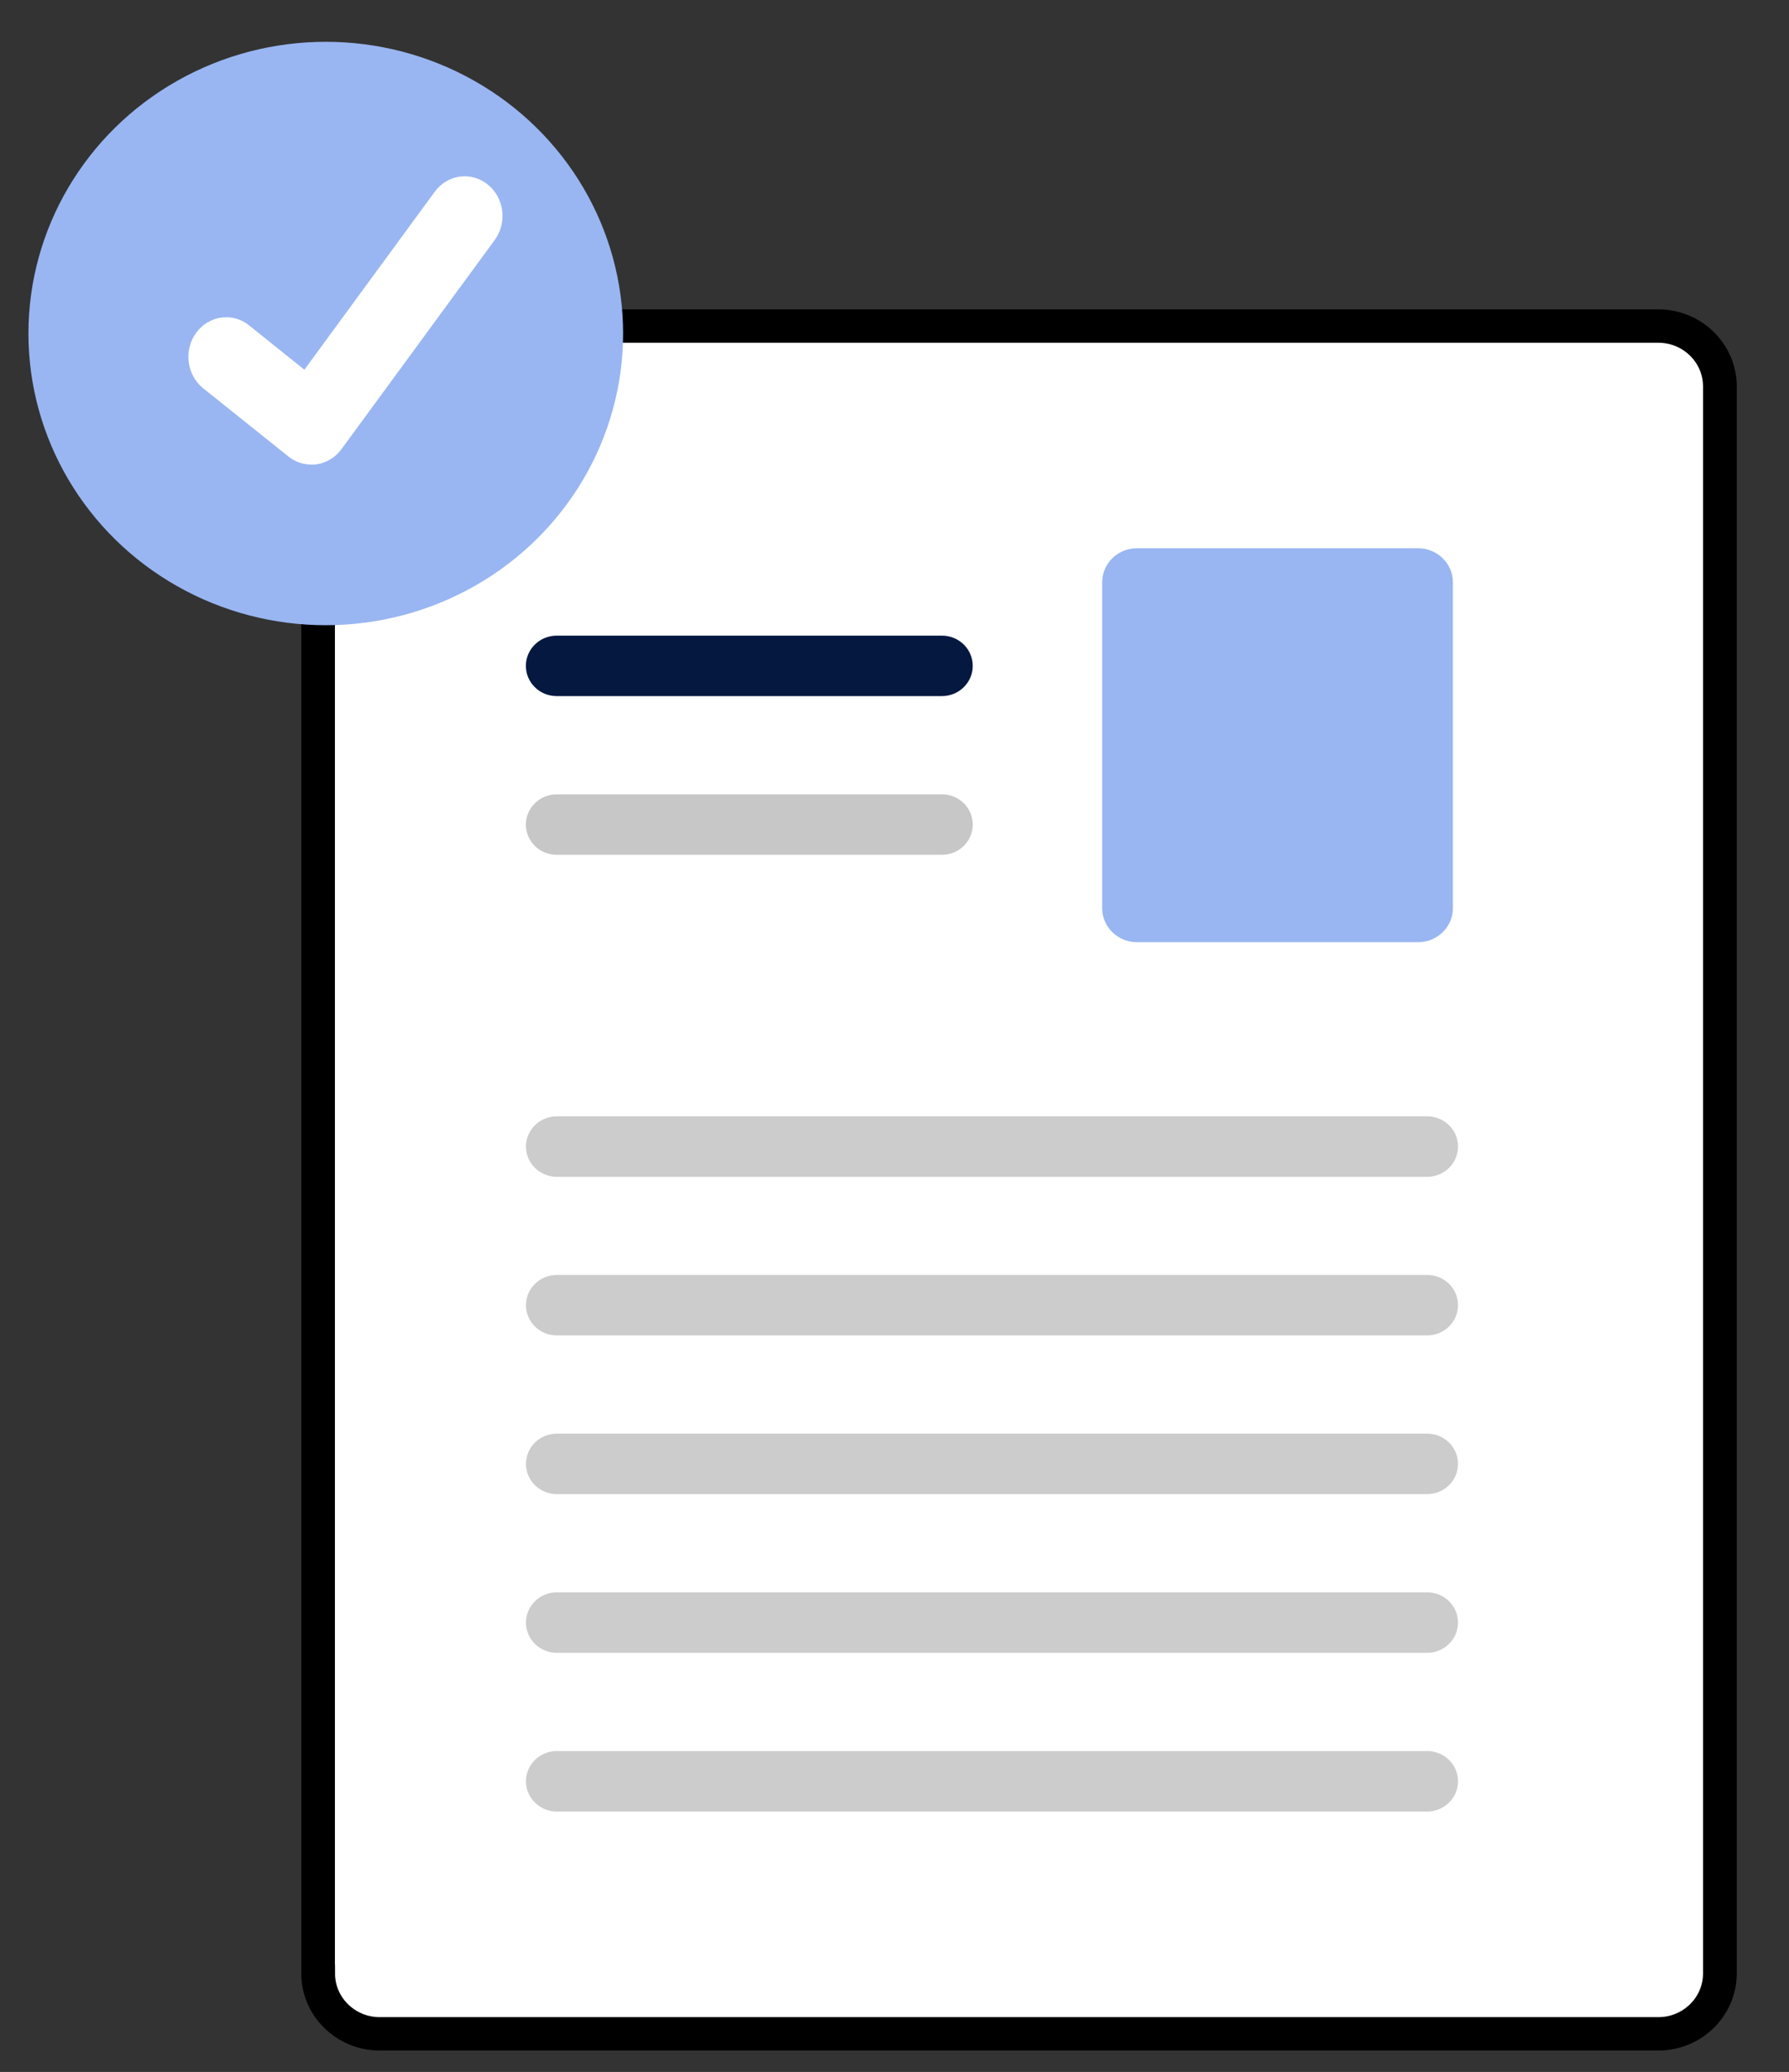 <?xml version="1.0" encoding="UTF-8"?>
<svg id="Layer_1" xmlns="http://www.w3.org/2000/svg" xmlns:xlink="http://www.w3.org/1999/xlink" version="1.1" viewBox="0 0 195.61 226.51">
  <rect x="0" y="0" width="195.61" height="226.51" fill="#333333" stroke="none"/>
  <!-- Generator: Adobe Illustrator 29.8.1, SVG Export Plug-In . SVG Version: 2.1.1 Build 2)  -->
  <defs>
    <style>
      .st0 {
        fill: #255c90;
      }

      .st1 {
        fill: #3b82bb;
      }

      .st2, .st3 {
        fill: #99b6f2;
      }

      .st4 {
        fill: #e6e6e6;
      }

      .st5 {
        fill: #e6d5c3;
      }

      .st6 {
        stroke-width: 3px;
      }

      .st6, .st7 {
        fill: #fff;
      }

      .st6, .st8 {
        stroke: #000;
        stroke-miterlimit: 10;
      }

      .st9 {
        fill: #3f3d56;
      }

      .st10 {
        fill: url(#linear-gradient);
      }

      .st11 {
        fill: #199f28;
      }

      .st12 {
        fill: #ccc;
      }

      .st13 {
        fill: #c7c7c7;
      }

      .st14 {
        fill: #2c6fb0;
      }

      .st15 {
        fill: #63a5da;
      }

      .st16 {
        fill: #6289d9;
      }

      .st17 {
        fill: #fcbb40;
      }

      .st18 {
        fill: #4a92ca;
      }

      .st19 {
        fill: #f2f2f2;
      }

      .st8 {
        fill: none;
        stroke-width: 2px;
      }

      .st20 {
        fill: #041840;
      }

      .st21 {
        fill: #faecdb;
      }

      .st3 {
        isolation: isolate;
        opacity: .5;
      }

      .st22 {
        fill: #0c4b9f;
      }
    </style>
    <linearGradient id="linear-gradient" x1="-339.23" y1="77.59" x2="-359.29" y2="79.28" gradientUnits="userSpaceOnUse">
      <stop offset="0" stop-color="#165390"/>
      <stop offset="1" stop-color="#3882bf"/>
    </linearGradient>
  </defs>
  <path class="st3" d="M-342.01,339.12c-69.41,4.16-135.01,30.58-194.31,11.99-59.21-18.69-112.14-82.39-122.15-153.2-10.02-70.61,22.6-148.22,64.89-200.75,42.11-52.52,93.87-79.95,143.96-100.78,50-20.93,98.4-35.15,160.98-38.81,62.49-3.56,139.26,3.55,164.08,49.48,24.91,45.82-2.13,130.24-11.08,214.06-8.86,83.71.18,166.82-31.91,199.33-32,32.61-105.04,14.53-174.45,18.69Z"/>
  <rect class="st6" x="-711.29" y="-54.07" width="585" height="340" rx="3" ry="3"/>
  <path class="st4" d="M-483.3,192.67h-181.51c-3.34,0-6.06-2.71-6.06-6.06v-111.92c0-3.34,2.71-6.06,6.06-6.06h181.51c3.34,0,6.06,2.71,6.06,6.06v111.92c0,3.35-2.71,6.06-6.06,6.06Z"/>
  <circle class="st16" cx="-691.39" cy="-42.64" r="4.99"/>
  <circle class="st17" cx="-677.14" cy="-42.64" r="4.99"/>
  <circle class="st11" cx="-662.88" cy="-42.64" r="4.99"/>
  <path class="st20" d="M-657.19,60.73c-2.95,0-5.34,2.39-5.35,5.35v111.92c0,2.95,2.39,5.34,5.35,5.35h181.51c2.95,0,5.34-2.39,5.35-5.35v-111.92c0-2.95-2.39-5.34-5.35-5.35h-181.51Z"/>
  <path class="st2" d="M-388.67,60.02c-1.35,0-2.45,1.2-2.45,2.67v55.96c0,1.48,1.1,2.67,2.45,2.67h83.28c1.35,0,2.45-1.2,2.45-2.67v-55.96c0-1.48-1.1-2.67-2.45-2.67h-83.28Z"/>
  <rect class="st9" x="-711.97" y="-30.69" width="585.97" height="3.56"/>
  <path class="st16" d="M-286.83,61.8c-1.16.03-2.08,1.82-2.06,3.98.02,2.12.93,3.82,2.06,3.86h113.08c1.16-.03,2.08-1.82,2.06-3.98-.02-2.12-.93-3.82-2.06-3.86h-113.08Z"/>
  <path class="st16" d="M-287.09,86.75c-1.01.03-1.81,1.82-1.8,3.98.02,2.12.81,3.82,1.8,3.86h98.64c1.01-.03,1.81-1.82,1.8-3.98-.02-2.12-.81-3.82-1.8-3.86h-98.64Z"/>
  <path class="st16" d="M-287.58,111.7c-1.16.03-2.09,1.82-2.07,3.98.02,2.12.94,3.82,2.07,3.86h113.81c1.16-.03,2.09-1.82,2.07-3.98-.02-2.12-.94-3.82-2.07-3.86h-113.81Z"/>
  <path class="st4" d="M-387.27,136.65c-2.17.03-3.89,1.82-3.86,3.98.03,2.12,1.74,3.82,3.86,3.86h211.72c2.17-.03,3.89-1.82,3.86-3.98-.03-2.12-1.74-3.82-3.86-3.86h-211.72Z"/>
  <path class="st4" d="M-387.53,161.6c-2.02.03-3.63,1.82-3.59,3.98.03,2.12,1.62,3.82,3.59,3.86h197.28c2.02-.03,3.63-1.82,3.59-3.98-.03-2.12-1.62-3.82-3.59-3.86h-197.28Z"/>
  <path class="st4" d="M-387.27,186.55c-2.17.03-3.89,1.82-3.86,3.98.03,2.12,1.74,3.82,3.86,3.86h211.72c2.17-.03,3.89-1.82,3.86-3.98-.03-2.12-1.74-3.82-3.86-3.86h-211.72Z"/>
  <path class="st4" d="M-387.53,211.5c-2.02.03-3.63,1.82-3.59,3.98.03,2.12,1.62,3.82,3.59,3.86h197.28c2.02-.03,3.63-1.82,3.59-3.98-.03-2.12-1.62-3.82-3.59-3.86h-197.28Z"/>
  <g id="Generative_Object">
    <g>
      <path class="st1" d="M-335.63,78.12c-.28.41-.4.95-.66,1.37-.82,1.31-2.68,2.53-4.06,3.19-1.91.51-4.25,1.56-6.26,1.57-.83,0-.91-.34-.62-1.08,2.8-.28,6.95-1.48,8.7-3.85,1.19-1.61.9-2.82.75-4.68-.02-.23.09-.79.08-.83,1.59,1.27,2.04,2.29,2.07,4.31Z"/>
      <path class="st1" d="M-351.13,84.42l.12,1.74c.4-.15.83-.09,1.24-.08.11,0,.17,0,.29,0-.3.26-1.11-.14-1.16.25-3.19-.18-8-1.48-10.36-3.73-1.45-1.38-1.67-2.46-1.66-4.39l.99,1.78c2.59,2.81,6.78,4.13,10.52,4.43Z"/>
      <path class="st0" d="M-335.63,78.12c.03,1.9-.23,2.93-1.57,4.31-.07.08-.17.18-.25.25-2.86,2.63-7.9,3.64-11.68,3.65-.49,0-1,.03-1.49,0,.05-.39.86,0,1.16-.25.44,0,.8-.07,1.2-.08.14,0,.77.18.91.17.04,0,.21-.24.25-.25.09-.01.76.23.91,0,.13-.2-.13-1.26-.12-1.57,1.97-.22,4.18-.81,5.97-1.66,1.38-.65,3.24-1.88,4.06-3.19.26-.42.39-.96.66-1.37Z"/>
      <path class="st10" d="M-337.79,74.64c.15,1.86.45,3.07-.75,4.68-1.75,2.37-5.9,3.57-8.7,3.85-3.43.35-7.34-.16-10.31-1.99-2.64-1.62-3.6-3.59-2.98-6.71.93,3.93,6.59,5.89,10.19,6.13,4.37.3,10.99-1.35,12.55-5.97Z"/>
      <path class="st0" d="M-346.32,84.33c0,.32.25,1.38.12,1.57-.15.23-.82-.01-.91,0-.04,0-.21.25-.25.25-.14,0-.77-.17-.91-.17-.4.01-.76.09-1.2.08-.12,0-.18,0-.29,0-.41,0-.84-.06-1.24.08l-.12-1.74c1.53.12,3.28.09,4.81-.08Z"/>
      <g>
        <path class="st15" d="M-337.71,73.81s-.1.6-.08.83c-1.57,4.62-8.18,6.26-12.55,5.97-3.6-.25-9.26-2.2-10.19-6.13-.61,3.12.34,5.09,2.98,6.71,2.98,1.83,6.89,2.33,10.31,1.99-.29.74-.21,1.08.62,1.08,2-.01,4.34-1.07,6.26-1.57-1.79.85-4,1.44-5.97,1.66-1.53.17-3.27.21-4.81.08-3.74-.3-7.93-1.63-10.52-4.43l-.99-1.78c.03-3.59,1.12-2.49,2.07-4.43.13-.26.09-.84.25-1.16,3.56-7.39,21.58-6.65,22.62,1.2Z"/>
        <g>
          <path class="st1" d="M-340.77,74.23c.09.1.04.3.25.25-.36,2.59-5.13,4.11-7.33,4.23-2.78.15-8.05-.96-9.57-3.56,3.01-2.46,6.84-3.56,10.73-3.23,1.5.13,4.9,1.2,5.92,2.32Z"/>
          <path class="st14" d="M-340.77,74.23c-1.03-1.12-4.42-2.19-5.92-2.32-3.89-.33-7.72.77-10.73,3.23-.13-.21-.28-.41-.33-.66,2.41-5.32,11.33-5.78,15.45-2.4.55.45,1.52,1.41,1.53,2.15Z"/>
          <path class="st22" d="M-340.52,74.48c-.2.05-.16-.15-.25-.25-.01-.74-.98-1.7-1.53-2.15-4.12-3.38-13.04-2.92-15.45,2.4-.81-3.97,6.46-5.69,9.32-5.55,2.69.13,8.4,2.06,7.91,5.55Z"/>
          <path class="st22" d="M-351.5,79.2c.27-.05,1.95,0,1.95.37-.36.75-3.48-.07-1.95-.37Z"/>
          <path class="st22" d="M-355.73,78.12c.28-.11,2.13.15,2.03.54-.15.59-2.82-.22-2.03-.54Z"/>
        </g>
      </g>
    </g>
    <g>
      <path class="st0" d="M-336.96,86.41c-.4,4.88-.88,11.02-1.66,15.78-.1.62-.23,1.3-.5,1.86-1.39,2.94-6.51,4.05-9.44,4.14-.25,0-.5,0-.75,0-.04-.13.09-.17.08-.25.87.18.08-1.3.58-1.53l.21-14.21c.26-.08.27,1.32.29,1.62.25,4.64-.11,9.44,0,14.08.31.13.44.02.66-.17l.17-15.7c.19-.02.39-.06.58-.08.05.28-.28.1-.33.21-.1.2,0,3.97,0,4.56.04,3.71.23,7.39.08,11.1l.29.12.62-16.07c.15-.02.28-.06.41-.08l-.04,15.91.21-.21c.29-5.25.51-10.52.41-15.78.2-.04.39-.12.58-.17.04,4.82-.38,9.65-.41,14.46,0,.36-.16,1.62.29,1.45.17-.06.34-2.28.37-2.69.24-3.54.31-7.37.41-10.94.02-.8.05-1.65-.08-2.44.16-.04.46-.05.58-.08l-.46,15.91.37-.54.75-15.62c.14-.05.28-.11.41-.17l-.54,15.91,1.2-16.16c.1-.04.28-.18.41-.25l-.87,16.07c.37-.36.31-.92.46-1.37l.99-14.95c.14-.07.3-.27.5-.25l-1.12,15.99.37-.95c.14-4.72.67-8.49.99-13.09.04-.57-.02-1.53-.08-2.11.09-.1.5-.27.66-.41l-1.12,15.91c.45-1.61.38-3.14.54-4.85.29-3.21.82-7,.99-10.27.01-.22-.18-.74-.08-1.04.98-.91,1.5-1.25,1.82-2.61.08-.34,0-.16.17-.04Z"/>
      <path class="st5" d="M-339.86,110.93c-.35.24-.39.76-.66,1.12-1.1,1.48-3.74,2.66-5.51,3.02-.5.1-2.93.25-3.07.33-.18.11-.09,1.18,0,1.41l2.36-.08c-4.14.62-10.75-.35-11.6-5.3l1.95,1.91c2.08,1.4,4.55,1.94,7.04,2.07.41-.16-.12-6.66.12-7,.07-.1.78,0,.95-.04l-.29-.17c2.94-.09,8.05-1.21,9.44-4.14-.26,2.28-.38,4.61-.75,6.88Z"/>
      <path class="st21" d="M-358.75,104.72c1.95,2.58,6.39,3.46,9.44,3.48.25,0,.5,0,.75,0l.29.17c-.18.03-.88-.06-.95.04-.24.34.28,6.84-.12,7-2.49-.13-4.96-.67-7.04-2.07l-1.95-1.91c-.37-2.14-.38-4.47-.79-6.63l.37-.08Z"/>
      <path class="st5" d="M-337.29,84.58c-.19,1.92-.33,2.86-1.86,4.14-2.3,1.92-6.29,2.89-9.24,2.98-.29-.23-.68.12-.83-.29l-.04-4.1c-2.03-.05-4.08-.24-6.05-.75-1.22-.31-4.62-1.59-5.43-2.49-.28-.31-.64-1.13-.25-1.49,2.35,2.25,7.17,3.55,10.36,3.73.49.03,1,0,1.49,0l.04.99c3.22-.07,7.12-.5,9.94-2.15.2-.12,1.69-1.15,1.74-1.24.03-.06.23-1.25-.04-1.24.08-.07.17-.17.25-.25.02.7-.01,1.46-.08,2.15Z"/>
      <path class="st21" d="M-360.74,84.09c.81.9,4.21,2.17,5.43,2.49,1.97.5,4.02.7,6.05.75l.04,4.1c.15.41.54.06.83.29-4.55.14-12.52-1.3-12.59-7.04,0-.26-.11-.78.25-.58Z"/>
      <path class="st5" d="M-339.86,110.93c-.59,3.68-3.31,5.27-6.88,5.8l-2.36.08c-.09-.23-.18-1.3,0-1.41.13-.08,2.56-.23,3.07-.33,1.77-.36,4.41-1.55,5.51-3.02.27-.36.31-.88.66-1.12Z"/>
      <path class="st0" d="M-347.32,92.04l-.17,15.7c-.22.18-.35.3-.66.17-.11-4.65.25-9.45,0-14.08-.02-.29-.03-1.7-.29-1.62l-.21,14.21c-.5.23.29,1.71-.58,1.53-.21-5.25-.01-10.52-.08-15.78.06-.08,1.73-.1,1.99-.12Z"/>
      <path class="st0" d="M-346.07,91.87l-.62,16.07-.29-.12c.15-3.71-.04-7.4-.08-11.1,0-.59-.1-4.35,0-4.56.05-.11.38.07.33-.21.22-.03.44-.05.66-.08Z"/>
      <path class="st0" d="M-345.08,91.71c.1,5.26-.13,10.53-.41,15.78l-.21.21.04-15.91c.19-.03.39-.05.58-.08Z"/>
      <path class="st0" d="M-344.5,91.54c.21-.05.38-.11.58-.17.13.79.11,1.65.08,2.44-.1,3.56-.17,7.39-.41,10.94-.03.41-.21,2.63-.37,2.69-.45.17-.29-1.09-.29-1.45.03-4.81.45-9.64.41-14.46Z"/>
      <path class="st0" d="M-342.68,91.05l-.75,15.62-.37.54.46-15.91c.21-.06.45-.17.66-.25Z"/>
      <path class="st0" d="M-341.6,90.63l-1.2,16.16.54-15.91c.21-.08.45-.16.66-.25Z"/>
      <path class="st0" d="M-340.61,90.13l-.99,14.95c-.14.44-.08,1-.46,1.37l.87-16.07c.19-.09.4-.16.58-.25Z"/>
      <path class="st0" d="M-340.11,89.89c-.01-.1.14-.14.17-.17.06.58.12,1.55.08,2.11-.33,4.6-.85,8.37-.99,13.09l-.37.95,1.12-15.99Z"/>
      <path class="st22" d="M-339.28,89.31c.1-.09.24-.16.33-.25-.09.3.09.81.08,1.04-.18,3.28-.7,7.06-.99,10.27-.16,1.71-.08,3.24-.54,4.85l1.12-15.91Z"/>
      <g>
        <path class="st1" d="M-336.96,86.41c-.17-.12-.09-.3-.17.04-.32,1.36-.84,1.7-1.82,2.61-.1.09-.23.16-.33.25-.16.14-.57.31-.66.41-.02.02-.18.07-.17.17-.2-.02-.36.18-.5.25-.18.09-.39.16-.58.25-.14.07-.32.21-.41.25-.21.09-.45.17-.66.25-.14.05-.28.12-.41.17-.22.08-.45.18-.66.25-.12.04-.42.04-.58.08-.2.05-.37.12-.58.17-.19.04-.38.13-.58.17s-.39.05-.58.08c-.13.02-.27.06-.41.08-.22.03-.44.05-.66.08-.19.02-.39.06-.58.08-.26.03-1.93.04-1.99.12.07,5.26-.13,10.53.08,15.78,0,.08-.13.12-.08.25-3.06-.02-7.5-.9-9.44-3.48-.47-.63-.77-1.25-.91-2.03-.66-3.71-.76-8.34-1.16-12.18-.1-.96-.82-4.88-.66-5.47.04-.16.27-.44.5-.37.07,5.74,8.04,7.18,12.59,7.04,2.94-.09,6.94-1.06,9.24-2.98,1.53-1.28,1.67-2.23,1.86-4.14.67.34.38,1.19.33,1.82Z"/>
        <g>
          <path class="st1" d="M-350.8,104.96c.03-3.02-.26-6.05-.25-9.07-.21-.12-.14.05-.17.17-.37,2.04-.12,6.18-.08,8.41l-.08,3.36c-.22.15-.24.11-.41-.08l-.33-15.82,1.78.12.04,15.87c-.05.07-.37.07-.41,0-.1-.14-.06-2.58-.08-2.94Z"/>
          <path class="st1" d="M-354.9,91.29s.7.17.7.21c.01.04-.25.05-.25.75,0,4.57.54,9.4.58,14,0,.41.05.82-.12,1.2l-.37-.29-.54-15.87Z"/>
          <path class="st1" d="M-356.06,90.96l.54.12.54,15.95c-.32.26-.45-1.42-.46-1.53-.45-4.74-.1-9.77-.62-14.54Z"/>
          <path class="st1" d="M-353.74,91.63c.55-.24.51.93.54,1.28.31,3.91.33,8.88.33,12.84,0,.24-.03,1.9-.12,1.95-.02.01-.11-.26-.37-.21l-.37-15.87Z"/>
          <path class="st1" d="M-357.05,90.47s.62.26.62.29c0,.06-.17.02-.17.08.31,5.24.55,10.5.91,15.74l-.29.12-1.08-16.24Z"/>
          <path class="st18" d="M-359.04,89.31c.06.08.44.25.46.29.05.1.22,1.86.25,2.15.39,3.65,1,9.63.91,13.17,0,.25-.05.47-.12.7l-.37-.46-1.12-15.87Z"/>
          <path class="st18" d="M-358.05,89.97c.11-.02.48.25.62.29l.7,15.95c-.48-.24-.16-.56-.37-.95l-.95-15.29Z"/>
          <path class="st18" d="M-359.95,88.56s.44.35.46.37c.04.09-.04,1.54,0,1.91.49,4.48.7,8.86,1.08,13.26.02.23.08.57.21.79l-.46-.46-1.28-15.87Z"/>
          <path class="st1" d="M-350.8,104.96c-.01,1-.16,2.02-.08,3.02-.08.06-.33-.23-.33-.25-.2-.73-.07-2.44-.08-3.27-.04-2.23-.29-6.37.08-8.41.02-.12-.04-.29.17-.17-.01,3.02.28,6.05.25,9.07Z"/>
          <path class="st18" d="M-360.7,87.9c.35.39.22,1.24.29,1.78.51,4,1,9.14,1.24,13.42,0,.04.33.23.04.62l-1.57-15.82Z"/>
        </g>
      </g>
    </g>
    <path class="st5" d="M-349.14,86.32c3.78,0,8.82-1.02,11.68-3.65.27,0,.07,1.19.04,1.24-.05.09-1.54,1.13-1.74,1.24-2.82,1.65-6.73,2.09-9.94,2.15l-.04-.99Z"/>
  </g>
  <path class="st19" d="M-141.01,312.9c-10.11,18.18-30.88,27.82-52.02,35.22-2.95,1.03-5.9,2.03-8.84,2.99-.02,0-.04.01-.06.02-.14.05-.28.09-.42.14-.61.2-1.21.39-1.81.59l.27.19.85.58c-.29-.19-.58-.37-.88-.56-.09-.06-.18-.11-.27-.17-10.11-6.49-20.36-13.31-27.21-22.74-7.11-9.79-9.71-23.21-2.94-32.44.89-1.21,1.93-2.31,3.09-3.29.48-.41.99-.8,1.51-1.17,9.87-7.18,24.65-5.23,33.01,4.36,2.78,3.19,4.61,6.98,5.27,10.95,3.74-11.44-4.88-23.68-13.62-33.24-8.75-9.56-18.76-20.08-18.38-32.21.21-6.75,3.95-12.5,9.47-16.54.17-.12.34-.24.51-.36,6.67-4.66,15.15-6.7,23.74-5.73,15.95,2.04,29.64,13.04,39.01,25.55,15.08,20.13,21.21,47.21,9.71,67.88Z"/>
  <path class="st7" d="M-164.71,282c2.15,4.95,3.52,10.12,4.07,15.35.42,4.65.09,9.3-.98,13.78-2.15,9.22-7.1,17.6-13.65,24.57-5.04,5.27-10.82,9.89-17.2,13.75-2.95,1.03-5.9,2.03-8.84,2.99-.02,0-.04.01-.06.02-.14.05-.28.09-.42.14-.61.2-1.21.39-1.81.59l.27.19.85.58c-.29-.19-.58-.37-.88-.56-.09-.06-.18-.11-.27-.17,4.98-14.44,1.93-30.64-8.18-43.46-5.01-6.25-11.48-11.39-18.87-15.02.48-.41.99-.8,1.51-1.17,2.85,1.45,5.57,3.11,8.12,4.99,9.15,6.67,15.91,15.76,19.28,25.93,3.01,9.22,3.15,18.9.42,27.88.52-.27,1.05-.55,1.56-.83,9.72-5.2,18.72-11.66,25.6-19.9,5.92-6.96,9.82-15.26,11.34-24.18,1.54-9.75-.88-19.65-5.41-28.82-4.86-9.81-11.56-19.03-19.02-27.4-7.64-8.58-16.33-16.32-25.88-23.05-.45-.32-.57-.89-.27-1.3.11-.18.29-.31.51-.36.23-.04.46.03.65.17,1.18.83,2.35,1.67,3.5,2.53,9.6,7.15,18.28,15.33,25.83,24.35,7.3,8.69,13.89,18.23,18.21,28.43Z"/>
  <g>
    <g>
      <g>
        <path class="st2" d="M188.9,42.25v173.49c-.01,4.1-3.4,7.43-7.58,7.43H41.52c-4.19,0-7.58-3.33-7.58-7.43V42.25c0-.97.19-1.94.57-2.84h.01c1.19-2.77,3.94-4.57,7-4.59h139.8c4.18,0,7.57,3.32,7.58,7.43ZM187.21,215.74V42.25c0-3.19-2.64-5.78-5.89-5.78H41.52c-2.41.01-4.57,1.44-5.47,3.64-.09.21-.16.43-.23.65-.13.48-.2.99-.2,1.49v173.49c.01,3.19,2.65,5.78,5.9,5.78h139.8c3.25,0,5.89-2.59,5.89-5.78Z"/>
        <path class="st7" d="M187.21,42.25v173.49c0,3.19-2.64,5.78-5.89,5.78H41.52c-3.25,0-5.89-2.59-5.89-5.78V42.25c-.01-.5.06-1.01.19-1.49.07-.22.14-.44.23-.65.9-2.2,3.06-3.63,5.47-3.64h139.8c3.25,0,5.89,2.59,5.89,5.78Z"/>
      </g>
      <g>
        <path class="st8" d="M34.52,39.41c1.19-2.77,3.94-4.57,7-4.59h139.8c4.18,0,7.57,3.32,7.58,7.43v173.49c-.01,4.1-3.4,7.43-7.58,7.43H41.52c-4.19,0-7.58-3.33-7.58-7.43V42.25c0-.97.19-1.94.57-2.84h.01Z"/>
        <path class="st8" d="M35.63,215.74c0,3.19,2.64,5.78,5.89,5.78h139.8c3.25,0,5.89-2.59,5.89-5.78V42.25c0-3.19-2.64-5.78-5.89-5.78H41.52c-2.41.01-4.57,1.44-5.47,3.64-.09.21-.16.43-.23.65-.13.48-.2.99-.2,1.49v173.49Z"/>
      </g>
    </g>
    <path id="a2e3fa0b-f178-421f-a74c-d97ebf543334-4133" class="st20" d="M60.88,76.1h42.11c1.86,0,3.37-1.48,3.37-3.3,0-1.83-1.5-3.31-3.37-3.31h-42.12c-1.86,0-3.37,1.48-3.37,3.3,0,1.83,1.5,3.31,3.37,3.31h0Z"/>
    <path id="b8b248e7-1a59-4f26-9a1f-f08ba006a4a5-4134" class="st13" d="M60.88,93.45h42.11c1.86,0,3.37-1.48,3.37-3.3,0-1.83-1.5-3.31-3.37-3.31h-42.12c-1.86,0-3.37,1.48-3.37,3.3,0,1.83,1.5,3.31,3.37,3.31h0Z"/>
    <path id="bda578db-f3c3-41a7-b056-20e03a5846b5-4135" class="st2" d="M124.3,103h30.77c2.09,0,3.79-1.67,3.79-3.72v-35.62c0-2.05-1.7-3.72-3.79-3.72h-30.77c-2.09,0-3.79,1.67-3.79,3.72v35.62c0,2.05,1.7,3.72,3.79,3.72Z"/>
    <path id="f14e980f-453d-4106-8f6f-6df09975b283-4136" class="st12" d="M60.88,128.65h95.17c1.86,0,3.37-1.48,3.37-3.31,0-1.82-1.51-3.3-3.37-3.3H60.88c-1.86,0-3.37,1.48-3.37,3.3,0,1.83,1.5,3.31,3.37,3.31h0Z"/>
    <path id="a41c7d3f-1ab8-4fa8-8fe0-c7e1addd1852-4137" class="st12" d="M60.88,145.99h95.17c1.86,0,3.37-1.48,3.37-3.31,0-1.82-1.51-3.3-3.37-3.3H60.88c-1.86,0-3.37,1.48-3.37,3.3,0,1.83,1.5,3.31,3.37,3.31h0Z"/>
    <path id="edc5b707-0197-4423-9b0e-a0519931be3d-4138" class="st12" d="M60.88,163.34h95.17c1.86,0,3.37-1.48,3.37-3.31,0-1.82-1.51-3.3-3.37-3.3H60.88c-1.86,0-3.37,1.48-3.37,3.3,0,1.83,1.5,3.31,3.37,3.31h0Z"/>
    <path id="fb042130-6ee2-42a1-966d-03aff1c9a355-4139" class="st12" d="M60.88,180.69h95.17c1.86,0,3.37-1.48,3.37-3.31,0-1.82-1.51-3.3-3.37-3.3H60.88c-1.86,0-3.37,1.48-3.37,3.3,0,1.83,1.5,3.31,3.37,3.31h0Z"/>
    <path id="be06b282-4586-4a92-87f7-3b8195752fb5-4140" class="st12" d="M60.88,198.04h95.17c1.86,0,3.37-1.48,3.37-3.31,0-1.82-1.51-3.3-3.37-3.3H60.88c-1.86,0-3.37,1.48-3.37,3.3,0,1.83,1.5,3.31,3.37,3.31h0Z"/>
    <ellipse id="b1bf23b1-fd72-4a0f-8358-88f260cf5936" class="st2" cx="35.62" cy="36.46" rx="32.51" ry="31.89"/>
    <path id="a3de7fb3-a6ab-4159-b608-3b82343f6a5d-4141" class="st7" d="M34.04,50.79c-.89,0-1.76-.3-2.47-.86l-.04-.03-9.31-7.45c-1.81-1.45-2.16-4.17-.77-6.07s3.99-2.26,5.8-.8l6.03,4.84,14.25-19.45c1.39-1.9,3.98-2.26,5.8-.8,0,0,0,0,0,0h0s-.09.13-.09.13l.09-.13c1.81,1.46,2.15,4.17.76,6.07l-16.76,22.87c-.79,1.07-2,1.69-3.29,1.69h0Z"/>
  </g>
</svg>